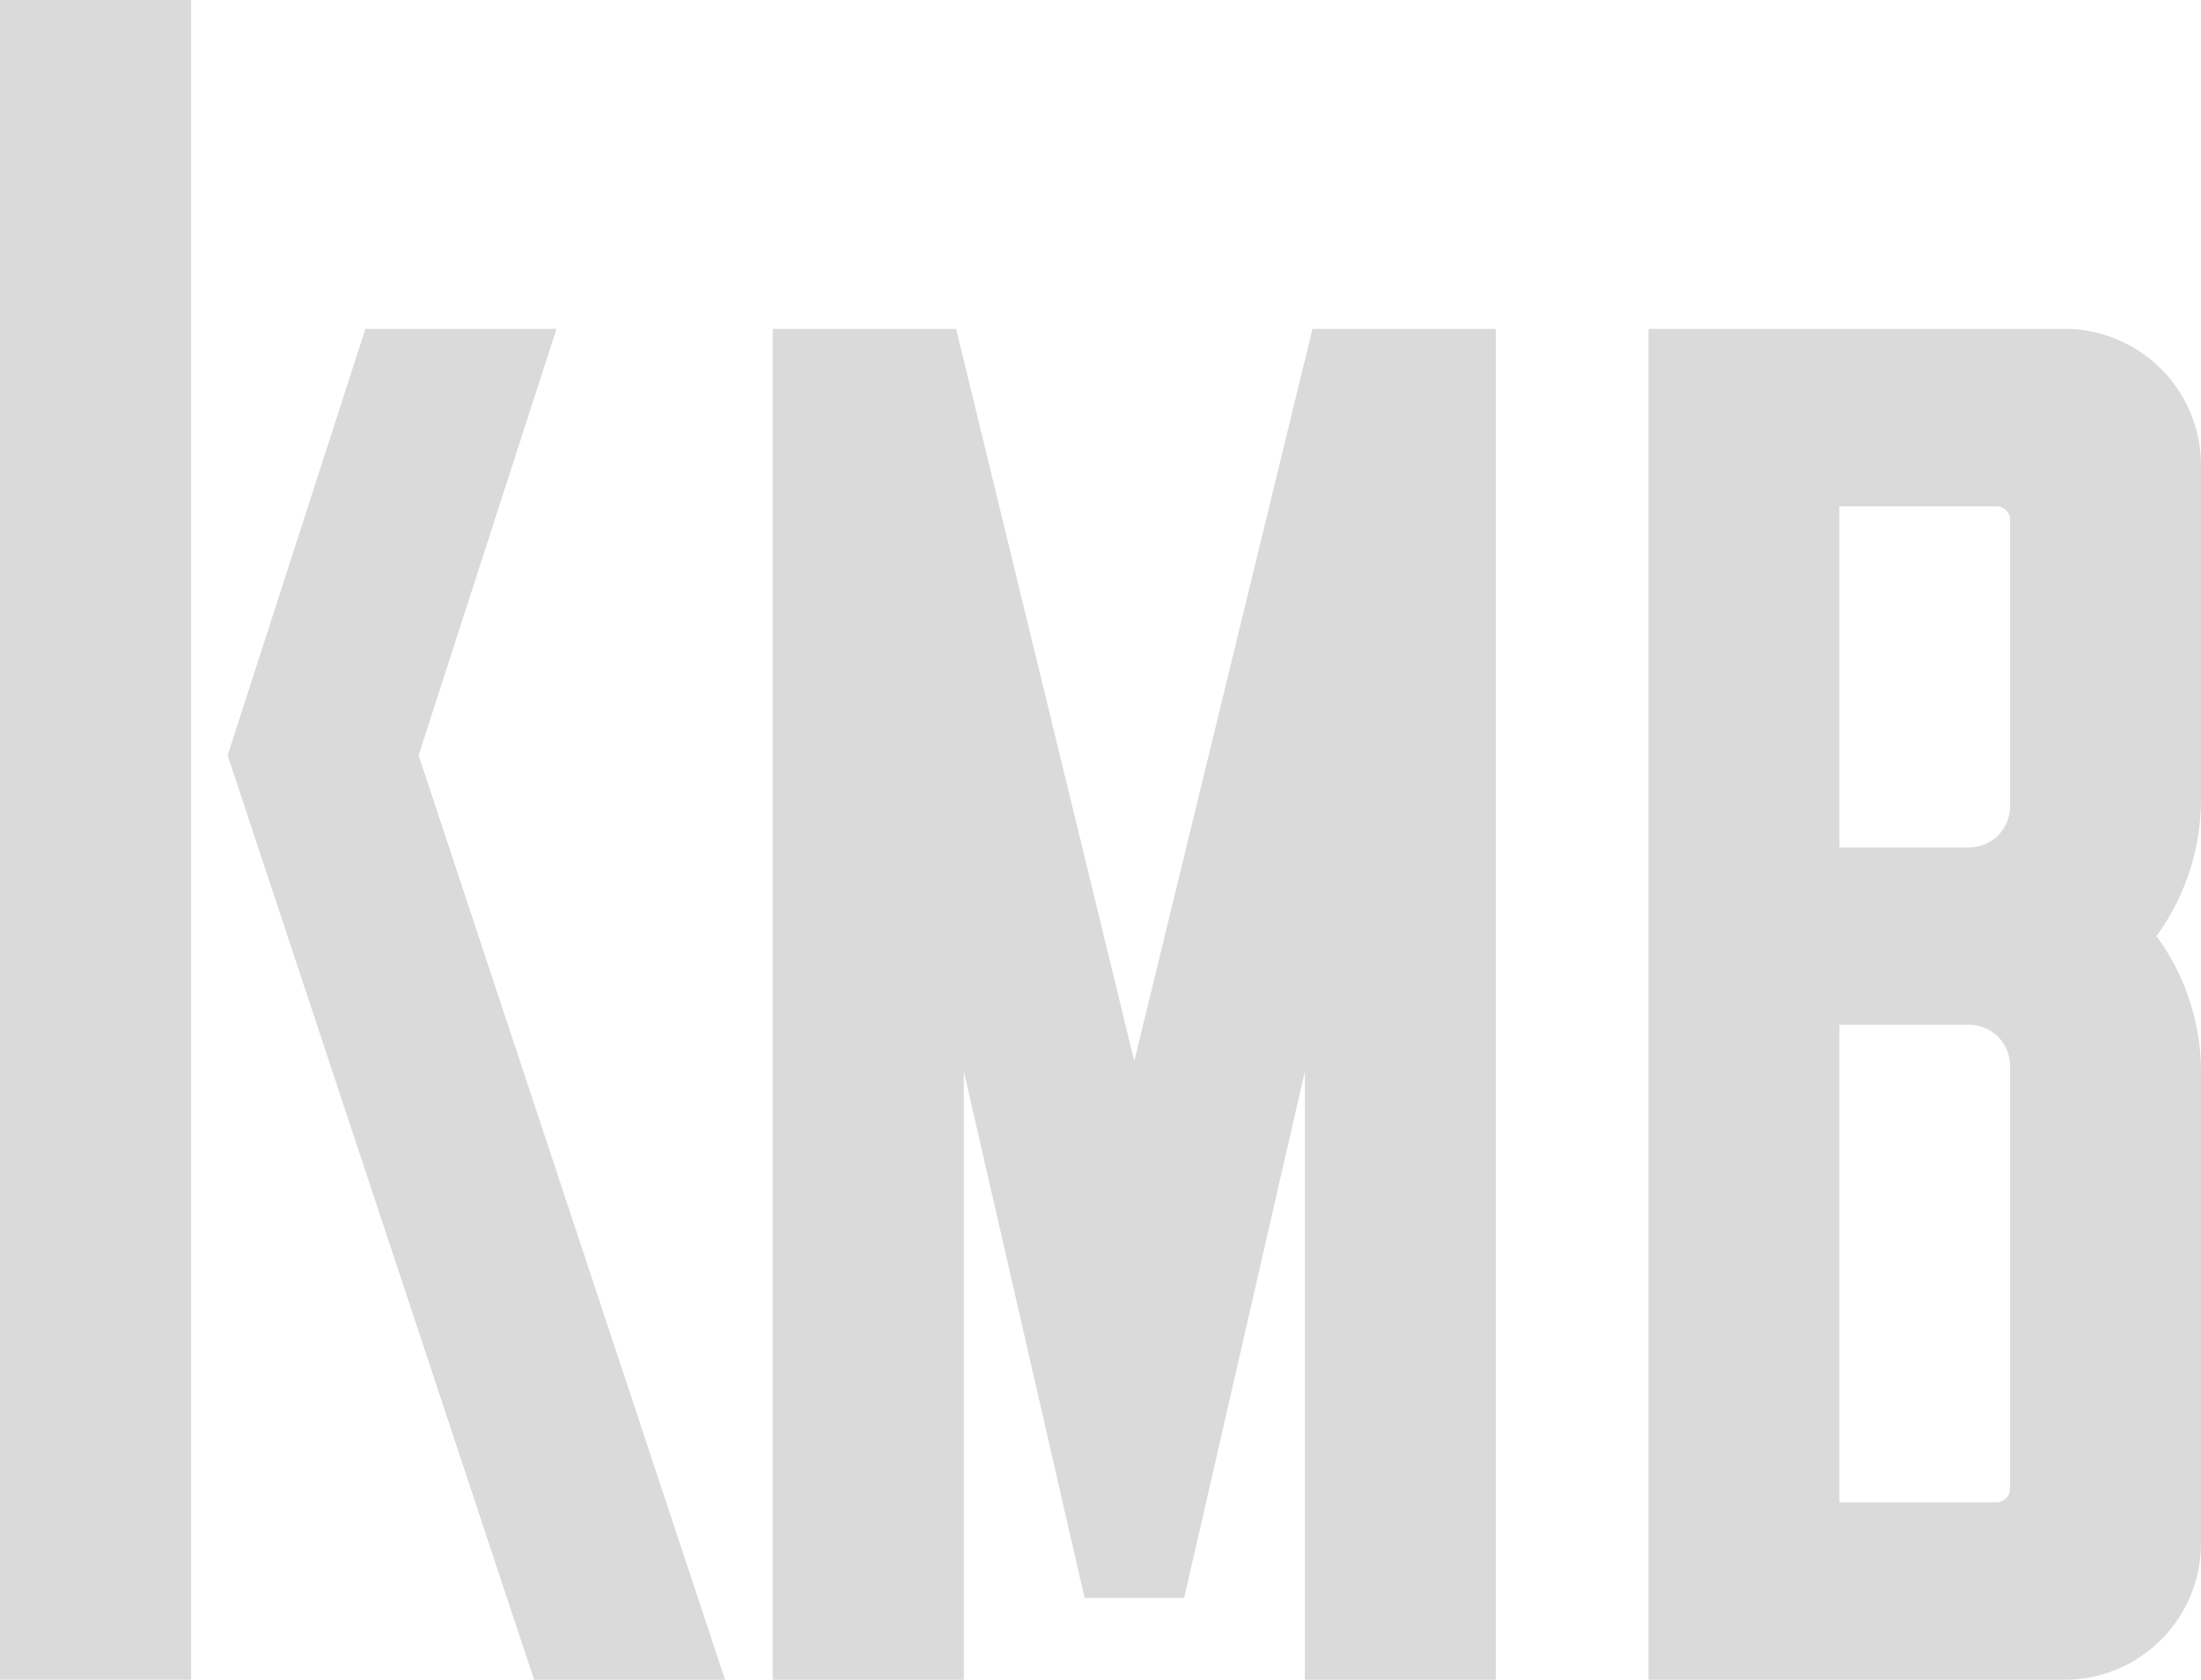 <?xml version="1.0" encoding="UTF-8"?> <svg xmlns="http://www.w3.org/2000/svg" id="Ebene_2" data-name="Ebene 2" width="142.83" height="108.99" viewBox="0 0 142.83 108.99"><g id="Ebene_1" data-name="Ebene 1"><path id="Pfad_175" data-name="Pfad 175" d="M297.29,141.57a8.85,8.85,0,0,0,8.854-8.858V102.174a14.834,14.834,0,0,0-2.893-8.854,15.076,15.076,0,0,0,2.893-8.854V62.774a8.854,8.854,0,0,0-8.854-8.854h-27v87.65Zm-3.538-12.392a.887.887,0,0,1-.887.883H282.682V99.071h8.41a2.664,2.664,0,0,1,2.66,2.656Zm0-44.268a2.664,2.664,0,0,1-2.66,2.656h-8.41V65.429h10.183a.887.887,0,0,1,.887.887Z" transform="translate(-163.314 -32.579)" fill="#dadada"></path><path id="Pfad_176" data-name="Pfad 176" d="M161.238,141.57V102.091l-7.833,34.168h-6.463l-7.836-34.172V141.57h-12.4V53.92h11.9l11.561,47.51,11.565-47.51h11.9v87.65Z" transform="translate(-76.561 -32.579)" fill="#dadada"></path><path id="Pfad_177" data-name="Pfad 177" d="M0,108.99V0H12.4V108.99Z" fill="#dadada"></path><path id="Pfad_178" data-name="Pfad 178" d="M49.712,81.589,58.661,53.92h-12.4L37.32,81.589,57.208,141.57H69.6Z" transform="translate(-22.549 -32.579)" fill="#dadada"></path></g></svg> 